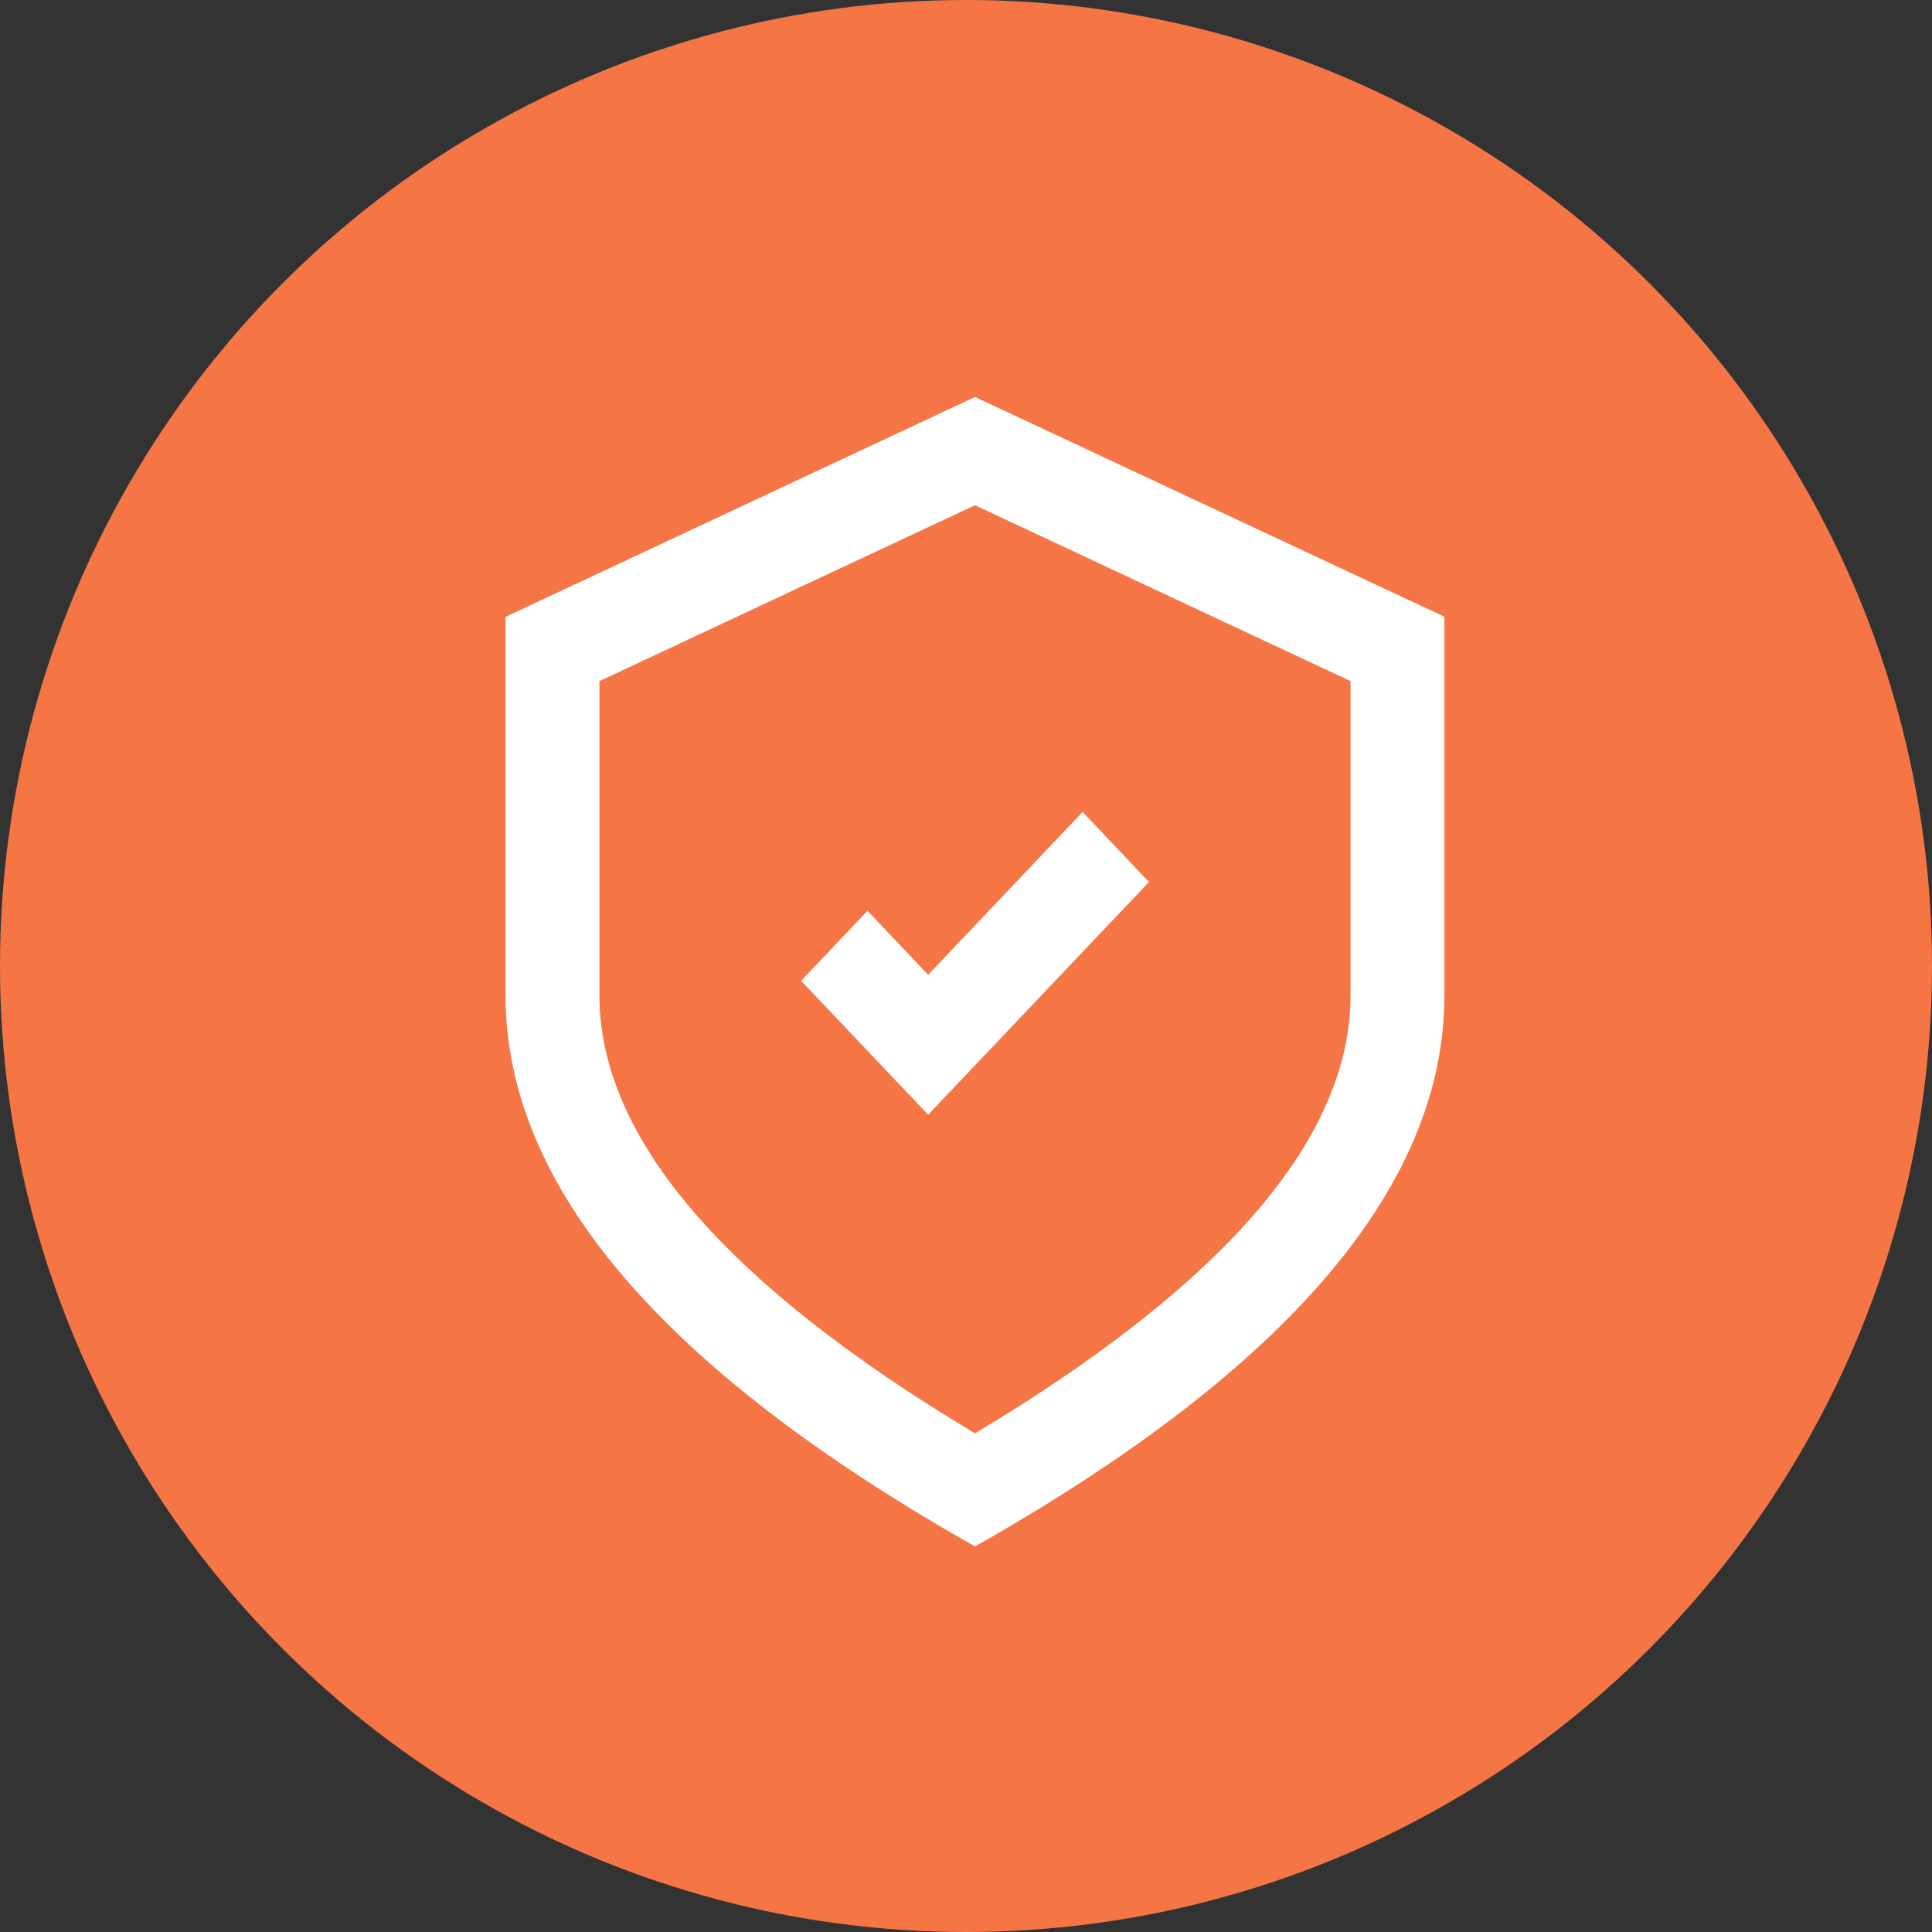 <svg xmlns="http://www.w3.org/2000/svg" xmlns:xlink="http://www.w3.org/1999/xlink" width="80" height="80" viewBox="0 0 80 80">
  <rect x="0" y="0" width="80" height="80" fill="#333333" stroke="none"/>
  <defs>
    <clipPath id="clip-path">
      <rect id="長方形_9007" data-name="長方形 9007" width="55" height="55" transform="translate(1091 2286.495)" fill="#fff" stroke="#707070" stroke-width="1"/>
    </clipPath>
  </defs>
  <g id="グループ_18966" data-name="グループ 18966" transform="translate(-873 -665)">
    <circle id="楕円形_18912" data-name="楕円形 18912" cx="40" cy="40" r="40" transform="translate(873 665)" fill="#f57545"/>
    <g id="マスクグループ_124" data-name="マスクグループ 124" transform="translate(-205 -1608.495)" clip-path="url(#clip-path)">
      <g id="_08-approve_-protect_-safe_-shield_-success" data-name="08-approve,-protect,-safe,-shield,-success" transform="translate(1098.933 2289.933)">
        <path id="Shape" d="M25.439,3.906l19.439,9.1V28.681q0,11.828-19.439,22.821Q6,40.509,6,28.681V13.01Zm0,4.483L9.888,15.671v13.01q0,8.828,15.551,18.139,15.551-9.313,15.551-18.139V15.671Zm4.457,12.7,2.749,2.9L23.5,33.626l-5.262-5.545,2.749-2.9L23.5,27.831Z" transform="translate(-6 -3.906)" fill="#fff"/>
      </g>
    </g>
  </g>
</svg>
